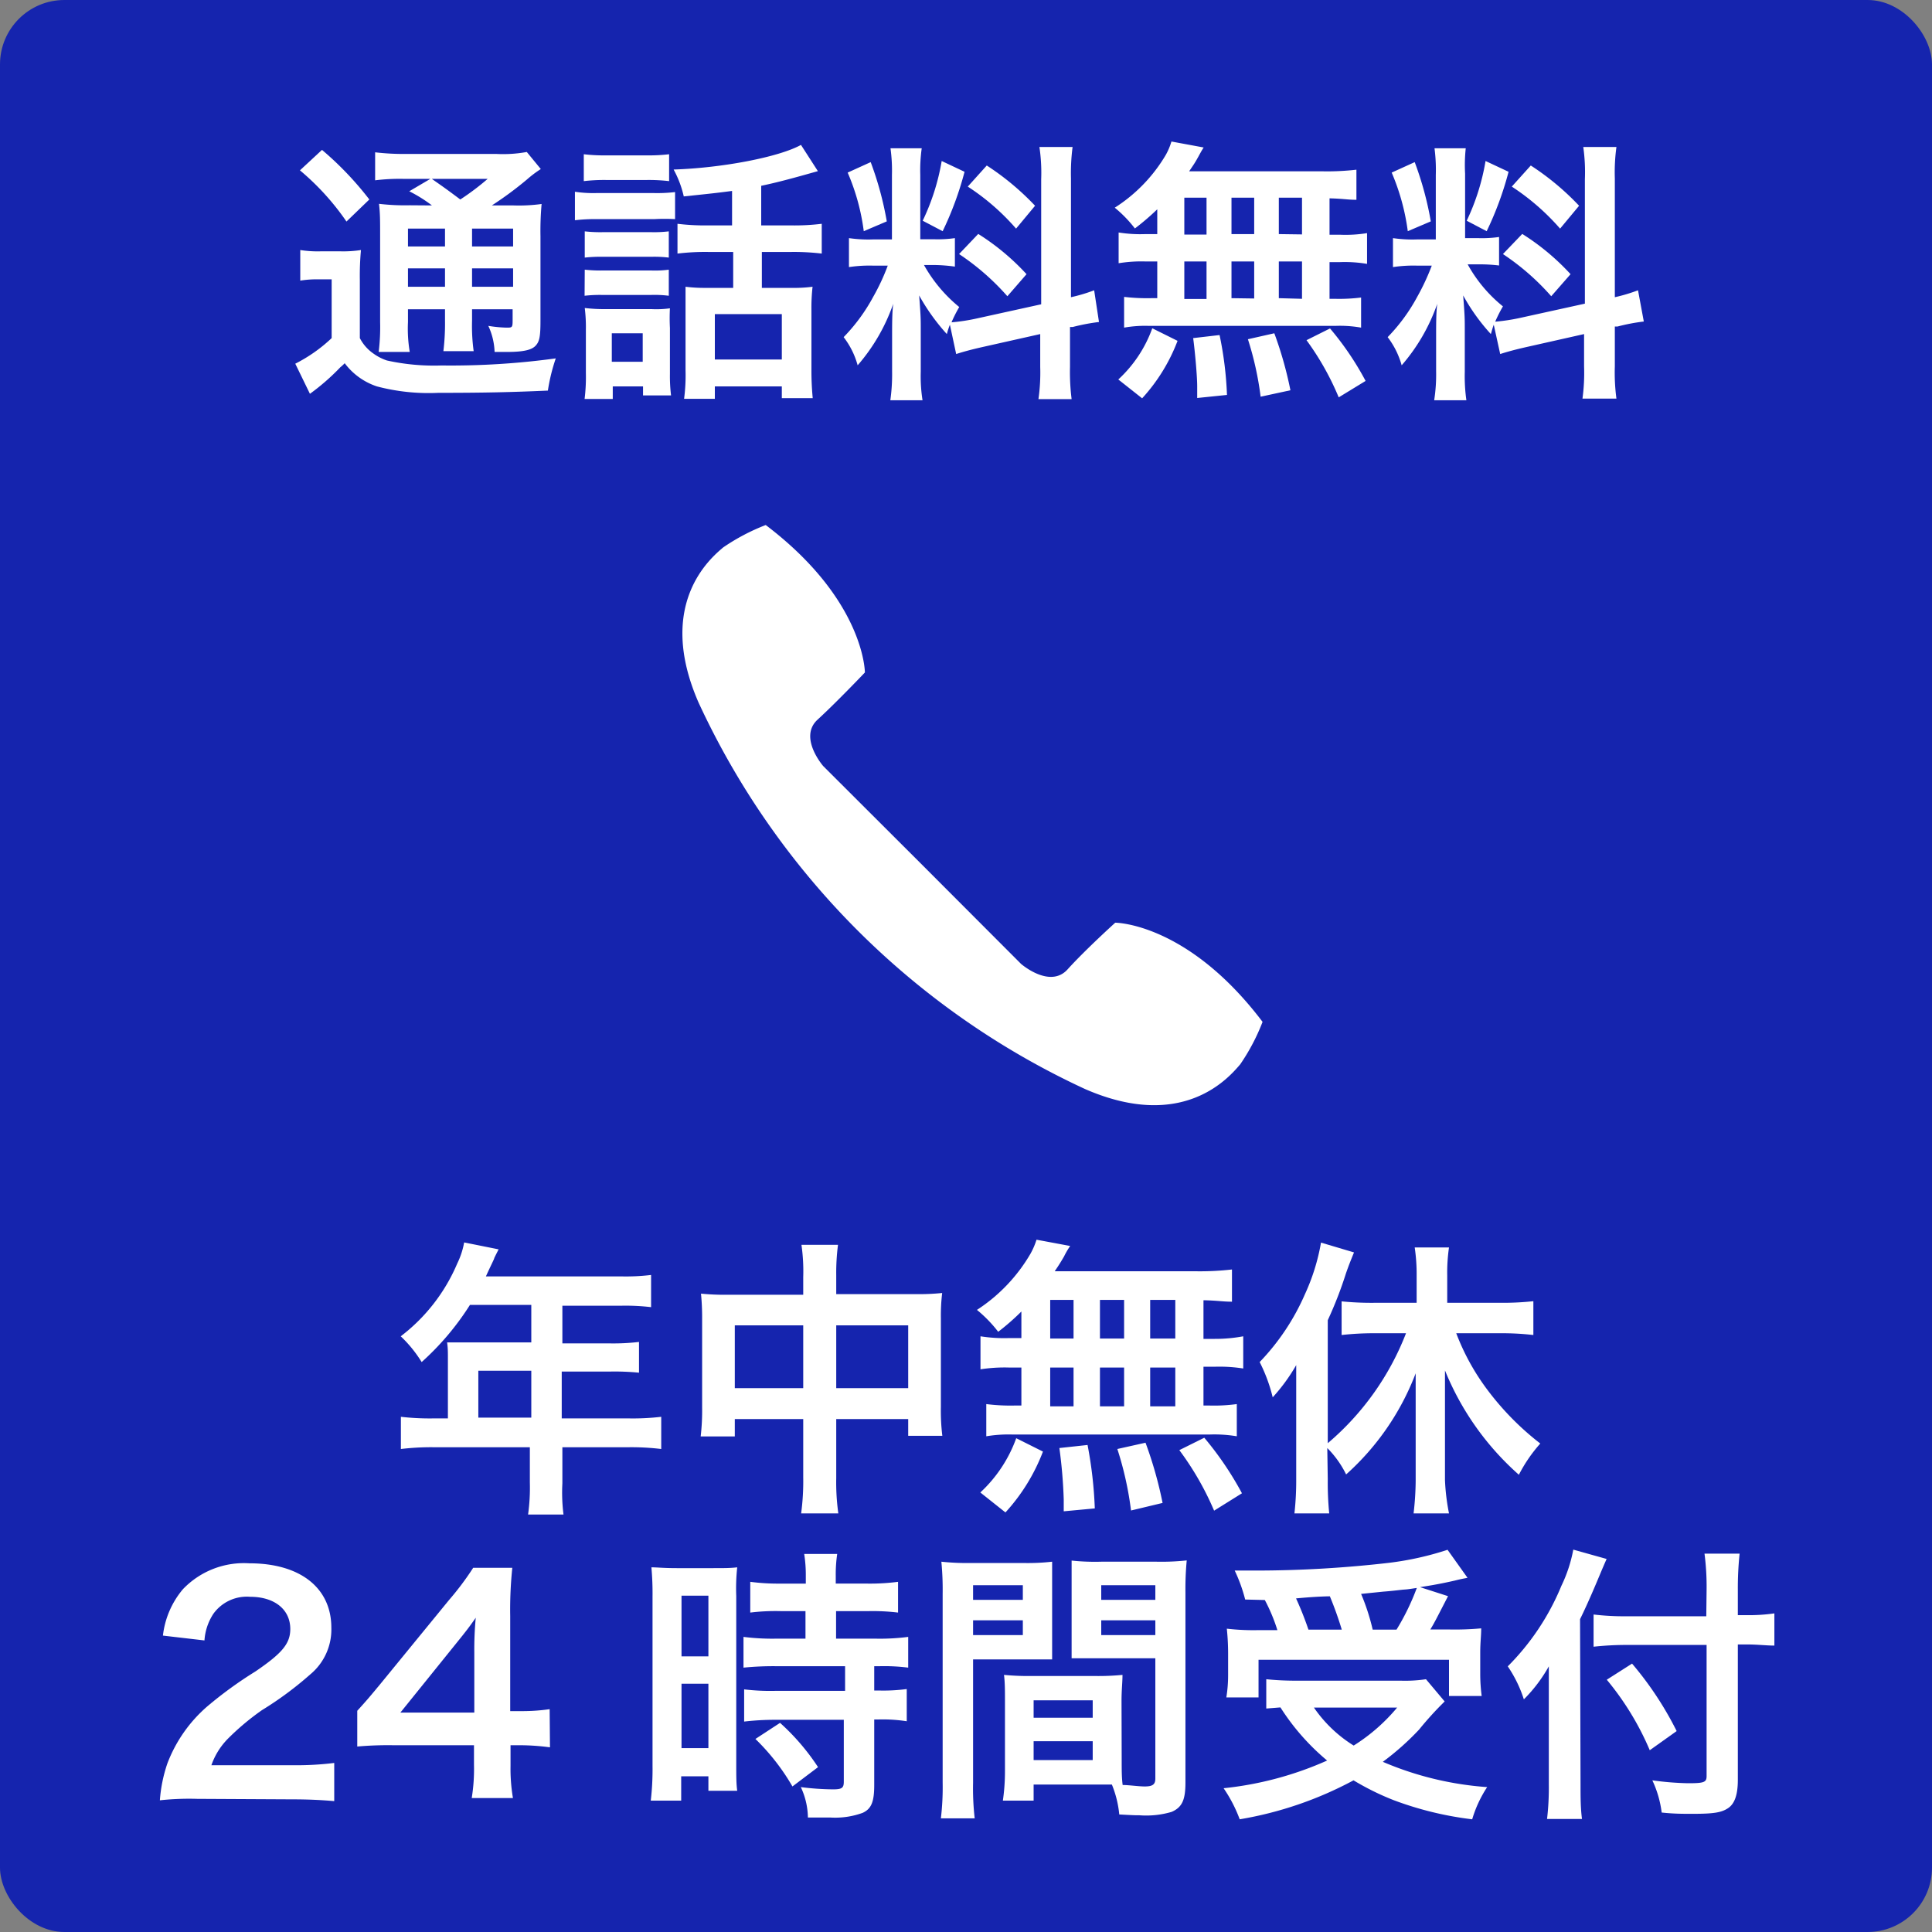 <svg xmlns="http://www.w3.org/2000/svg" width="120" height="120" viewBox="0 0 120 120"><rect x="0" y="0" width="120" height="120" fill="#808080" stroke="none"/><defs><style>.cls-1{fill:#1524ae;}.cls-2{fill:#fff;}</style></defs><g id="レイヤー_2" data-name="レイヤー 2"><g id="header"><rect class="cls-1" width="120" height="120" rx="4"/><path class="cls-2" d="M27.82,84.38c0-.4,0-.67-.05-1,.38,0,.77,0,1.26,0H33V81.05H29.19a16.9,16.9,0,0,1-3,3.55A7.93,7.93,0,0,0,24.89,83a11.17,11.17,0,0,0,3.51-4.52,5,5,0,0,0,.43-1.31l2.14.43c-.11.22-.14.27-.27.54,0,.06-.2.43-.52,1.14h8.43a13,13,0,0,0,1.83-.09v2a13.49,13.49,0,0,0-1.83-.09H34.93v2.34h2.9a13.6,13.6,0,0,0,1.86-.09v1.91a15.57,15.57,0,0,0-1.8-.07h-3v2.91h4.18a15.1,15.1,0,0,0,2-.1v2a15.53,15.53,0,0,0-2-.11H34.93v2.25A10.82,10.82,0,0,0,35,94.07h-2.2a12.11,12.11,0,0,0,.11-2V89.89H26.9a15.89,15.89,0,0,0-2,.11V88a15.63,15.63,0,0,0,2,.1h.92ZM33,88.05V85.14H29.71v2.91Z"/><path class="cls-2" d="M49.89,79.32a11.55,11.55,0,0,0-.11-2h2.27a13.41,13.41,0,0,0-.11,1.89v1.17h4.94a13.84,13.84,0,0,0,1.64-.07,11.82,11.82,0,0,0-.08,1.58v5.49a12.66,12.66,0,0,0,.09,1.8H56.41V88.14H51.94V91.8A14,14,0,0,0,52.07,94H49.76a15,15,0,0,0,.13-2.23V88.14H45.64v1.08H43.52a13.76,13.76,0,0,0,.09-1.8V81.91a15,15,0,0,0-.07-1.56,14.85,14.85,0,0,0,1.62.07h4.73Zm-4.25,3v3.9h4.25v-3.9Zm10.77,3.9v-3.9H51.94v3.9Z"/><path class="cls-2" d="M63.44,81.46A14.7,14.7,0,0,1,62,82.72a8.21,8.21,0,0,0-1.32-1.36A10.4,10.4,0,0,0,64,77.88a4.58,4.58,0,0,0,.38-.88l2.09.39a4.88,4.88,0,0,0-.38.65c-.18.31-.32.54-.58.92h8.74a17.49,17.49,0,0,0,2.27-.11v2c-.6,0-.85-.07-1.77-.09v2.4h.7A9.35,9.35,0,0,0,77.22,83v2a9.48,9.48,0,0,0-1.77-.11h-.7v2.41h.36a10.6,10.6,0,0,0,1.71-.09v2a8.4,8.4,0,0,0-1.67-.11H62.87a8.41,8.41,0,0,0-1.61.11v-2a12,12,0,0,0,1.77.09h.41V84.94h-.77a9.8,9.8,0,0,0-1.77.11V83a9.41,9.41,0,0,0,1.77.11h.77ZM60.89,92.7a8.55,8.55,0,0,0,2.23-3.37l1.66.83a11.84,11.84,0,0,1-2.33,3.78Zm4.34-9.56h1.45v-2.4H65.23Zm0,4.21h1.45V84.94H65.23Zm.84,6.52v-.74a30.49,30.49,0,0,0-.27-3.19l1.75-.19A25.84,25.84,0,0,1,68,93.69Zm3.75-10.73v-2.4h-1.5v2.4Zm0,4.21V84.94h-1.5v2.41Zm.43,6.47A20.69,20.69,0,0,0,69.4,90l1.75-.39a24.83,24.83,0,0,1,1.06,3.74ZM73,83.14v-2.4H71.44v2.4Zm0,4.21V84.94H71.44v2.41Zm2.41,6.48a18.18,18.18,0,0,0-2.16-3.76l1.55-.77a20.17,20.17,0,0,1,2.34,3.45Z"/><path class="cls-2" d="M82.47,91.87A19.4,19.4,0,0,0,82.56,94H80.4a18.58,18.58,0,0,0,.11-2.11V86.79c0-.9,0-1.28,0-2a11.41,11.41,0,0,1-1.46,2,10,10,0,0,0-.81-2.19,14.3,14.3,0,0,0,2.81-4.21,12.91,12.91,0,0,0,1-3.21l2.05.61c-.22.54-.31.76-.5,1.3A24.41,24.41,0,0,1,82.47,82v7.64a17,17,0,0,0,4.86-6.83h-2a17.78,17.78,0,0,0-2,.11V80.83a18.81,18.81,0,0,0,2,.09h2.66V79.23a11.35,11.35,0,0,0-.12-1.75H90a10.89,10.89,0,0,0-.11,1.75v1.69h3.35a18,18,0,0,0,2-.1v2.1a16.85,16.85,0,0,0-2-.11H90.45a14.28,14.28,0,0,0,2,3.6,17.37,17.37,0,0,0,3.22,3.25,9.29,9.29,0,0,0-1.33,1.94,17.37,17.37,0,0,1-4.59-6.48c0,.57,0,1.06,0,1.82v5A13.41,13.41,0,0,0,90,94H87.8a18.49,18.49,0,0,0,.13-2V87.19c0-.6,0-1.3,0-1.89a16.12,16.12,0,0,1-4.32,6.28,6.14,6.14,0,0,0-1.17-1.64Z"/><path class="cls-2" d="M12.25,111.73a16.92,16.92,0,0,0-2.32.09,9.05,9.05,0,0,1,.47-2.3A8.83,8.83,0,0,1,12.86,106a25,25,0,0,1,3-2.18c1.66-1.13,2.17-1.73,2.17-2.64,0-1.23-1-2-2.49-2a2.56,2.56,0,0,0-2.29,1.06,3.42,3.42,0,0,0-.55,1.65l-2.58-.3a5.41,5.41,0,0,1,1.24-2.88,5.24,5.24,0,0,1,4.13-1.61c3.15,0,5.09,1.52,5.09,4A3.62,3.62,0,0,1,19.27,104a21.32,21.32,0,0,1-3,2.22,15.7,15.7,0,0,0-2.14,1.8,4.41,4.41,0,0,0-1,1.62h5a19,19,0,0,0,2.63-.14v2.37c-.85-.07-1.57-.11-2.72-.11Z"/><path class="cls-2" d="M34.16,108.53a14.22,14.22,0,0,0-1.8-.13h-.65v1.28a10.88,10.88,0,0,0,.15,2H29.3a11.25,11.25,0,0,0,.14-2.08V108.4h-5a21.64,21.64,0,0,0-2.25.08v-2.22c.61-.67.8-.9,1.43-1.66l4.27-5.22a17.75,17.75,0,0,0,1.5-2h2.43a25,25,0,0,0-.13,3v5.9h.63a11.93,11.93,0,0,0,1.82-.12Zm-4.7-5.89a21,21,0,0,1,.09-2.16c-.36.52-.58.81-1.22,1.6l-3.46,4.29h4.59Z"/><path class="cls-2" d="M40.53,99.17a18.11,18.11,0,0,0-.07-1.82c.39,0,.73.05,1.58.05h2.18c.81,0,1.13,0,1.57-.05a12.13,12.13,0,0,0-.06,1.78v10.3c0,.95,0,1.35.06,1.8H44v-.9H42.31v1.51H40.42a16.73,16.73,0,0,0,.11-2.14Zm1.8,3.71H44V99.11H42.33Zm0,5.7H44v-4H42.33Zm6.19-8.51a12.86,12.86,0,0,0-1.92.09V98.25a13.3,13.3,0,0,0,1.87.11h1.58v-.49a8.32,8.32,0,0,0-.1-1.35H52a8.69,8.69,0,0,0-.09,1.35v.49h2a13.51,13.51,0,0,0,1.87-.11v1.91a13.27,13.27,0,0,0-1.85-.09h-2v1.71h2.48a13.52,13.52,0,0,0,2-.11v1.91a11.89,11.89,0,0,0-1.76-.09H54.3V105h.24a11.2,11.2,0,0,0,1.78-.09v2a9.72,9.72,0,0,0-1.78-.11H54.3v4.07c0,1.05-.18,1.48-.72,1.73a5,5,0,0,1-2,.29l-1.4,0a4.57,4.57,0,0,0-.44-1.89,16.56,16.56,0,0,0,2,.14c.56,0,.67-.09.67-.48v-3.84H48.14a16.43,16.43,0,0,0-1.92.11v-2a13.6,13.6,0,0,0,2,.09h4.27v-1.53H48.18a18.88,18.88,0,0,0-2,.09v-1.91a14.06,14.06,0,0,0,2,.11h1.85v-1.71Zm.7,10.89a13.58,13.58,0,0,0-2.3-2.95l1.53-1a14,14,0,0,1,2.36,2.75Z"/><path class="cls-2" d="M60.44,110.73a16.24,16.24,0,0,0,.1,2.21h-2.1a16.36,16.36,0,0,0,.11-2.23V99a18.05,18.05,0,0,0-.08-2,14.91,14.91,0,0,0,1.86.08h3.19a13.6,13.6,0,0,0,1.83-.08c0,.58,0,1,0,1.68v2.75c0,.83,0,1.25,0,1.64-.47,0-1,0-1.65,0H60.44Zm0-11.36h3.09v-.91H60.44Zm0,2.19h3.09v-.92H60.44Zm9.23,7.74c0,.69,0,1.1.06,1.57.39,0,1,.09,1.37.09.5,0,.66-.13.66-.49V103H68.21c-.63,0-1.2,0-1.65,0,0-.52,0-.86,0-1.64V98.61c0-.61,0-1.12,0-1.68A13.87,13.87,0,0,0,68.4,97h3.45a14.71,14.71,0,0,0,1.86-.08,18.94,18.94,0,0,0-.08,2v11.8c0,1.08-.21,1.54-.86,1.82a5.57,5.57,0,0,1-2,.21c-.26,0-.33,0-1.25-.05a6.59,6.59,0,0,0-.46-1.86l-1,0H64.2v1H62.29a12.59,12.59,0,0,0,.13-1.8v-4.39c0-.63,0-1.14-.06-1.62a15.93,15.93,0,0,0,1.68.07h4a15.56,15.56,0,0,0,1.68-.07c0,.47-.06.92-.06,1.62Zm-5.47-2.61h3.67v-1.08H64.2Zm0,2.63h3.67v-1.17H64.2Zm4.2-9.95h3.36v-.91H68.4Zm0,2.19h3.36v-.92H68.4Z"/><path class="cls-2" d="M89.73,105.68a20.81,20.81,0,0,0-1.59,1.75,16.69,16.69,0,0,1-2.25,2A20,20,0,0,0,92.37,111a7.52,7.52,0,0,0-.93,2,20.89,20.89,0,0,1-4.88-1.19,16.44,16.44,0,0,1-2.49-1.23A22.91,22.91,0,0,1,77,113a8.78,8.78,0,0,0-1-1.93,21.06,21.06,0,0,0,6.43-1.72,14.27,14.27,0,0,1-2.9-3.3l-.88.07V104.3a18,18,0,0,0,1.83.09H87a8.87,8.87,0,0,0,1.57-.09ZM77.34,99.35a9.74,9.74,0,0,0-.65-1.8h1.42a72.39,72.39,0,0,0,8.16-.48,18.89,18.89,0,0,0,3.64-.81L91.15,98c-.29.06-.34.06-.78.17-.7.16-1.26.27-2.17.41l1.74.56c-.81,1.57-.83,1.62-1.1,2.07H90a17.78,17.78,0,0,0,2-.07c0,.47-.06.86-.06,1.51V104a10.47,10.47,0,0,0,.09,1.34H90v-2.25H78.17v2.34h-2a8.61,8.61,0,0,0,.11-1.39v-1.35a15,15,0,0,0-.08-1.53,14.28,14.28,0,0,0,2,.09h1.14a10.8,10.8,0,0,0-.78-1.87Zm6,1.87a21.56,21.56,0,0,0-.74-2.07s-.75,0-2.1.13a20.09,20.09,0,0,1,.77,1.94Zm-1.73,4.84a8.29,8.29,0,0,0,2.47,2.36,11.4,11.4,0,0,0,2.7-2.36Zm5.13-4.84A14.66,14.66,0,0,0,88,98.63c-.47.07-.59.09-.77.1s-.65.08-1.32.13L84.54,99a13.46,13.46,0,0,1,.72,2.22Z"/><path class="cls-2" d="M98.17,110.82c0,.81,0,1.47.09,2.16H96.09a16.73,16.73,0,0,0,.11-2.16V105.5c0-.88,0-1.29,0-2a9.29,9.29,0,0,1-1.55,2.05,8,8,0,0,0-1-2.05,15.3,15.3,0,0,0,3.33-5,8.9,8.9,0,0,0,.74-2.25l2.07.58c-.12.27-.25.57-.43,1s-.72,1.73-1.22,2.74ZM106,98.73a16,16,0,0,0-.13-2.23h2.18a20.62,20.62,0,0,0-.11,2.23v1.59h.52a11.12,11.12,0,0,0,1.75-.11v2c-.49,0-1.06-.07-1.69-.07h-.58v8.41c0,.93-.2,1.49-.61,1.76s-.88.35-2.21.35c-.65,0-1.14,0-1.91-.08a6.6,6.6,0,0,0-.58-2,18.45,18.45,0,0,0,2.22.18c1,0,1.15-.06,1.15-.45v-8.14h-4.9a19.3,19.3,0,0,0-2.12.11v-2a16,16,0,0,0,2,.11h5Zm-4.63,4.6a20.82,20.82,0,0,1,2.77,4.19l-1.67,1.19a17.59,17.59,0,0,0-2.67-4.38Z"/><path class="cls-2" d="M18.65,15.53a6.94,6.94,0,0,0,1.29.08h1.19a7.19,7.19,0,0,0,1.29-.08,17.23,17.23,0,0,0-.07,1.85V21a2.63,2.63,0,0,0,.83.95,3.14,3.14,0,0,0,.85.44,13.57,13.57,0,0,0,3.39.31,48,48,0,0,0,7.1-.44,11.49,11.49,0,0,0-.49,2c-2.23.1-3.94.14-6.8.14A12.62,12.62,0,0,1,23.41,24a4.12,4.12,0,0,1-2-1.44,2.52,2.52,0,0,1-.27.25,13.83,13.83,0,0,1-1.89,1.65l-.91-1.87A9.54,9.54,0,0,0,20.6,21V17.35h-.87a6.31,6.31,0,0,0-1.08.08ZM20,9.31a20,20,0,0,1,2.94,3.08l-1.42,1.37a15.79,15.79,0,0,0-2.89-3.18Zm6.83,3.45a8.93,8.93,0,0,0-1.41-.88l1.31-.77H25.07a12.29,12.29,0,0,0-1.77.09V9.46a15,15,0,0,0,2,.1h5.5a8.19,8.19,0,0,0,1.92-.12l.87,1.06a7,7,0,0,0-.85.64,22,22,0,0,1-2.19,1.62h1.36a10.42,10.42,0,0,0,1.73-.09,18.67,18.67,0,0,0-.07,2v5.23c0,1-.06,1.31-.3,1.57s-.73.39-1.79.39c-.15,0-.44,0-.76,0a4.15,4.15,0,0,0-.39-1.62,8.13,8.13,0,0,0,1.12.11c.37,0,.39,0,.39-.48v-.66H29.32v.71a11.47,11.47,0,0,0,.1,1.89H27.54a14.38,14.38,0,0,0,.1-1.89v-.71h-2.3V20a8.74,8.74,0,0,0,.11,1.86H23.52A12.55,12.55,0,0,0,23.61,20V14.66c0-1,0-1.41-.07-2a13.77,13.77,0,0,0,1.91.09ZM25.34,14.2v1.11h2.3V14.2Zm0,3.61h2.3V16.67h-2.3Zm1.48-6.7c.61.43.77.53,1.77,1.28a15.71,15.71,0,0,0,1.7-1.28Zm2.5,4.2h2.55V14.2H29.32Zm2.55,1.36H29.32v1.14h2.55Z"/><path class="cls-2" d="M35.71,11.91a7.62,7.62,0,0,0,1.38.08h3.47a9.52,9.52,0,0,0,1.37-.06v1.68a11.84,11.84,0,0,0-1.29,0H37.09a10.49,10.49,0,0,0-1.38.07Zm.55-2.33a10.58,10.58,0,0,0,1.41.07h2.48a10.58,10.58,0,0,0,1.41-.07v1.67a11,11,0,0,0-1.41-.07H37.67a11,11,0,0,0-1.41.07Zm1.8,15.2H36.31a11.09,11.09,0,0,0,.08-1.6v-2.7a9.58,9.58,0,0,0-.07-1.35,10.19,10.19,0,0,0,1.3.07h2.85a6.19,6.19,0,0,0,1.14-.05,11.79,11.79,0,0,0,0,1.22v2.86a9.87,9.87,0,0,0,.07,1.33H39.94V24H38.06ZM36.32,14.37a8.69,8.69,0,0,0,1.13.05h3a7.68,7.68,0,0,0,1.09-.05V16a7.26,7.26,0,0,0-1.09-.05h-3a8.69,8.69,0,0,0-1.13.05Zm0,2.38a8.69,8.69,0,0,0,1.13.05h3a6.48,6.48,0,0,0,1.09-.05v1.62a7.2,7.2,0,0,0-1.12-.05h-3a8.36,8.36,0,0,0-1.11.05ZM38,22.47h1.92V20.7H38Zm7.47-10.61c-1,.13-1.19.15-3,.34a6.42,6.42,0,0,0-.63-1.67c3.06-.1,6.56-.78,7.91-1.53l1.05,1.63-.82.23c-1,.28-1.88.51-2.7.68V14h1.84a14,14,0,0,0,1.92-.1v1.85a14.68,14.68,0,0,0-1.91-.1H47.32v2.23h1.87a8.71,8.71,0,0,0,1.28-.07,11.57,11.57,0,0,0-.07,1.48v3.65a17.62,17.62,0,0,0,.08,1.79H48.56V24H44.4v.77H42.49A11.26,11.26,0,0,0,42.58,23V19.17c0-.6,0-.9,0-1.36a9.13,9.13,0,0,0,1.24.07h1.72V15.65H44a14.33,14.33,0,0,0-1.92.1V13.9A14.3,14.3,0,0,0,44,14h1.47ZM44.4,22.33h4.16V19.51H44.4Z"/><path class="cls-2" d="M59,20.17a4.94,4.94,0,0,0-.19.58,12.8,12.8,0,0,1-1.72-2.4c.09,1.16.1,1.4.1,1.94v2.8a9.48,9.48,0,0,0,.11,1.77h-2a11.63,11.63,0,0,0,.11-1.8V20.87c0-.68,0-1.48.07-2a11.61,11.61,0,0,1-2.21,3.82,5,5,0,0,0-.87-1.75,11.16,11.16,0,0,0,1.84-2.51,13.15,13.15,0,0,0,.9-1.93h-.88a8.5,8.5,0,0,0-1.53.09v-1.8a8.38,8.38,0,0,0,1.53.08h1.14v-4a10.13,10.13,0,0,0-.09-1.66h1.94a9.77,9.77,0,0,0-.09,1.65v4H58a7.49,7.49,0,0,0,1.31-.07v1.77A10,10,0,0,0,58,16.46h-.61a9.1,9.1,0,0,0,2.19,2.61,8.49,8.49,0,0,0-.48.95,11.65,11.65,0,0,0,1.57-.24l4-.88V11.13a10.86,10.86,0,0,0-.11-2h2.06a12.62,12.62,0,0,0-.1,1.95v7.38a10,10,0,0,0,1.44-.43L68.26,20a12.41,12.41,0,0,0-1.63.31l-.17,0v2.48a13.26,13.26,0,0,0,.1,2H64.5a11.63,11.63,0,0,0,.11-2V20.75L61,21.56c-.75.17-1.24.31-1.61.43Zm-4.92-10.1a20.42,20.42,0,0,1,1,3.68l-1.43.61a13.46,13.46,0,0,0-1-3.64Zm5.83.6a20.31,20.31,0,0,1-1.36,3.69l-1.24-.65A13.89,13.89,0,0,0,58.49,10Zm.85,3.86a14.66,14.66,0,0,1,3,2.5L62.57,18.4a15.13,15.13,0,0,0-3-2.62Zm.53-4.25a16.38,16.38,0,0,1,3,2.5L63.11,14.2a14.18,14.18,0,0,0-3-2.61Z"/><path class="cls-2" d="M71.88,13a15.55,15.55,0,0,1-1.39,1.19,7.74,7.74,0,0,0-1.25-1.29,9.77,9.77,0,0,0,3.17-3.28,4,4,0,0,0,.35-.83l2,.37c-.13.21-.13.21-.35.61s-.31.51-.55.87h8.25a15.83,15.83,0,0,0,2.14-.1v1.87c-.56,0-.8-.07-1.67-.09v2.26h.67a8.36,8.36,0,0,0,1.66-.1v1.91a8.35,8.35,0,0,0-1.66-.11h-.67v2.28h.34a11,11,0,0,0,1.62-.08v1.87a7.49,7.49,0,0,0-1.58-.11H71.33a7.39,7.39,0,0,0-1.51.11V18.44a12.24,12.24,0,0,0,1.67.08h.39V16.24h-.73a8.64,8.64,0,0,0-1.67.11V14.44a8.53,8.53,0,0,0,1.67.1h.73ZM69.46,23.57a8,8,0,0,0,2.11-3.18l1.57.78a11.11,11.11,0,0,1-2.2,3.57Zm4.1-9h1.38V12.28H73.56Zm0,4h1.38V16.24H73.56Zm.8,6.15V24c0-.65-.14-2.18-.25-3l1.64-.19a22.08,22.08,0,0,1,.46,3.72ZM77.9,14.54V12.28H76.49v2.26Zm0,4V16.24H76.49v2.28Zm.4,6.1a19.69,19.69,0,0,0-.79-3.57l1.64-.37a23.36,23.36,0,0,1,1,3.54Zm2.57-10.08V12.28H79.43v2.26Zm0,4V16.24H79.43v2.28Zm2.28,6.12a17.06,17.06,0,0,0-2-3.55l1.46-.73a18.37,18.37,0,0,1,2.21,3.26Z"/><path class="cls-2" d="M92.78,20.17c-.08.22-.1.31-.18.58a12.36,12.36,0,0,1-1.72-2.4c.09,1.16.1,1.4.1,1.94v2.8a10.6,10.6,0,0,0,.1,1.77h-2a10.4,10.4,0,0,0,.12-1.8V20.87c0-.68,0-1.48.07-2a11.61,11.61,0,0,1-2.21,3.82,5.13,5.13,0,0,0-.87-1.75,11.16,11.16,0,0,0,1.84-2.51,14.3,14.3,0,0,0,.9-1.93h-.88a8.43,8.43,0,0,0-1.53.09v-1.8a8.31,8.31,0,0,0,1.53.08h1.13v-4a10.37,10.37,0,0,0-.08-1.66h1.94A9.77,9.77,0,0,0,91,10.79v4h.8a7.49,7.49,0,0,0,1.31-.07v1.77a10,10,0,0,0-1.34-.07h-.61a8.79,8.79,0,0,0,2.19,2.61,8.49,8.49,0,0,0-.48.95,11.89,11.89,0,0,0,1.57-.24l4-.88V11.13a11.07,11.07,0,0,0-.1-2h2.06a11.47,11.47,0,0,0-.1,1.95v7.38a10.39,10.39,0,0,0,1.44-.43l.36,1.94a12.11,12.11,0,0,0-1.63.31l-.17,0v2.48a12.05,12.05,0,0,0,.1,2H98.29a11.85,11.85,0,0,0,.1-2V20.75l-3.6.81c-.75.17-1.24.31-1.61.43Zm-4.91-10.1a20.42,20.42,0,0,1,1,3.68l-1.43.61a13.83,13.83,0,0,0-1-3.64Zm5.83.6a20.31,20.31,0,0,1-1.36,3.69l-1.24-.65A13.91,13.91,0,0,0,92.27,10Zm.85,3.86a14.66,14.66,0,0,1,3,2.5L96.35,18.4a15.09,15.09,0,0,0-3-2.62Zm.53-4.25a16.29,16.29,0,0,1,3,2.5L96.9,14.2a14.43,14.43,0,0,0-3-2.61Z"/><path class="cls-2" d="M66.3,60.22c-1.1,1.2-2.88-.35-2.88-.35l-6.14-6.15-6.15-6.14s-1.55-1.78-.35-2.88,2.94-2.93,2.94-2.93,0-4.49-6.16-9.16A12.88,12.88,0,0,0,44.92,34c-.74.63-4.22,3.49-1.53,9.64a49.15,49.15,0,0,0,24,24c6.15,2.69,9-.79,9.64-1.53a12.67,12.67,0,0,0,1.39-2.64c-4.66-6.16-9.15-6.16-9.15-6.16S67.4,59,66.3,60.22Z"/></g></g></svg>